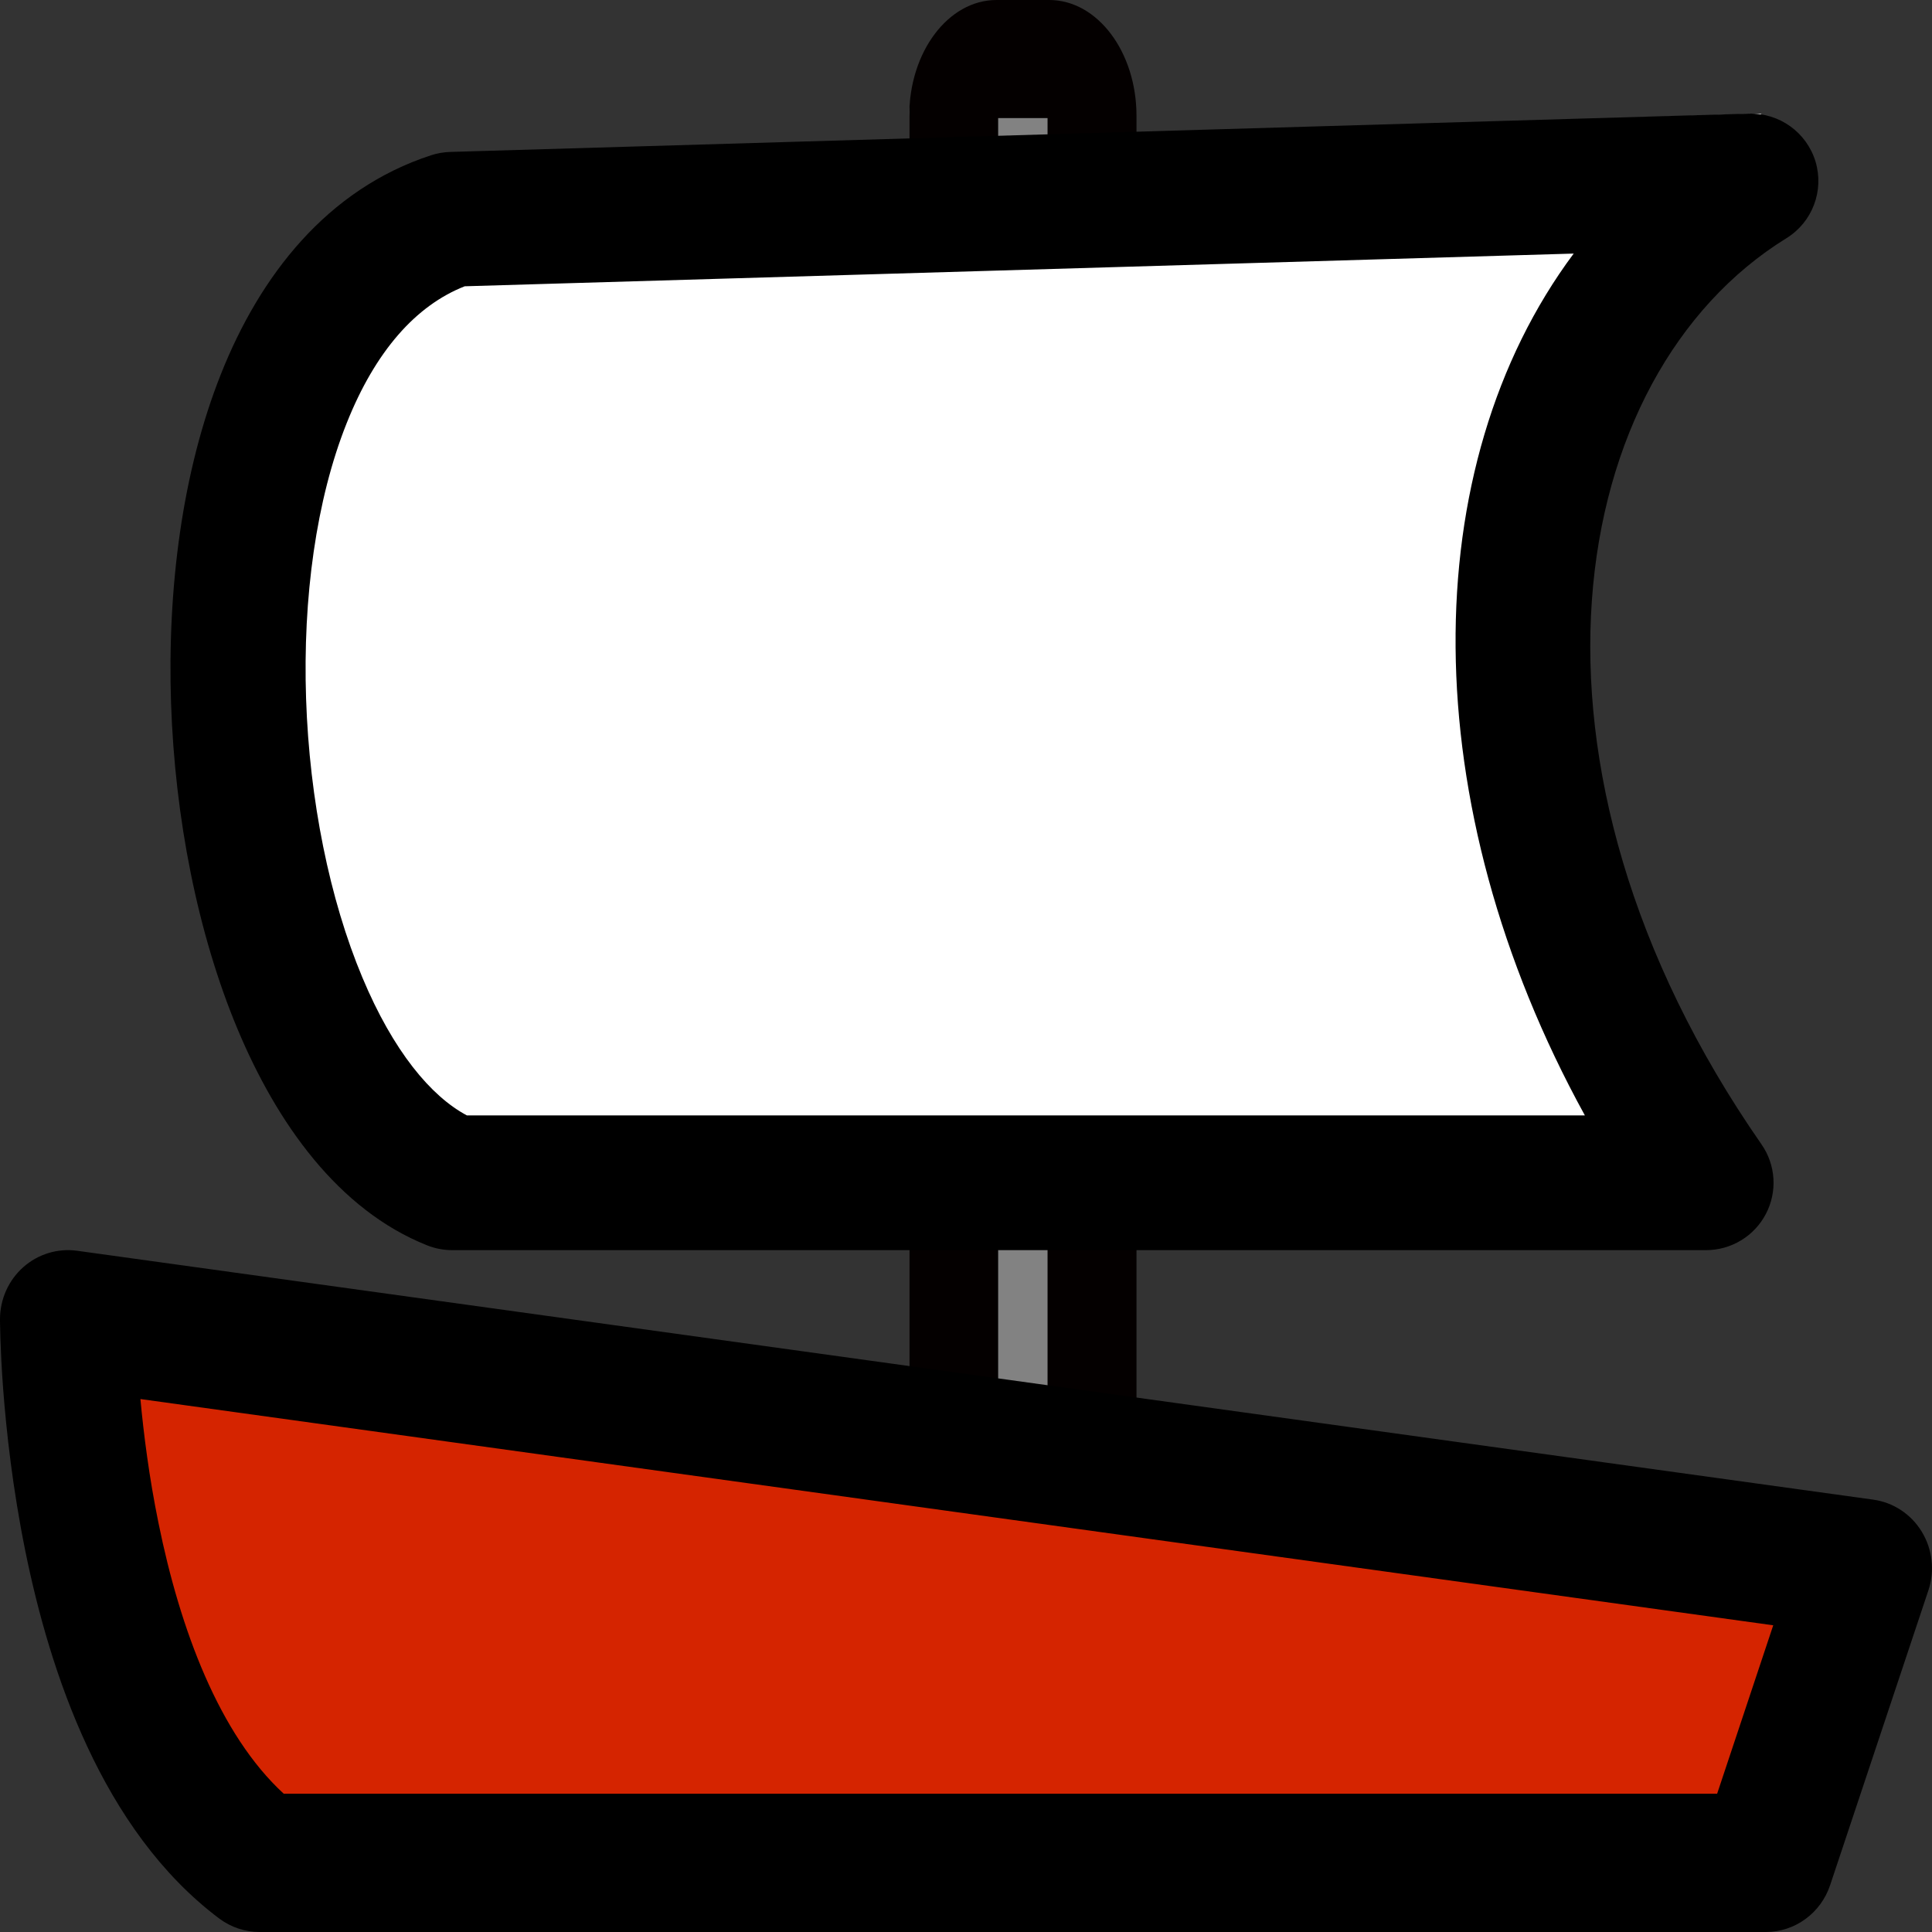 <svg width="28" height="28" viewBox="0 0 28 28" fill="none" xmlns="http://www.w3.org/2000/svg">
<rect x="0" y="0" width="28" height="28" fill="#333333" stroke="none"/>
<path d="M14.883 0.823H13.941C13.519 0.823 13.177 1.193 13.177 1.65V23.056C13.177 23.512 13.519 23.882 13.941 23.882H14.883C15.305 23.882 15.647 23.512 15.647 23.056V1.65C15.647 1.193 15.305 0.823 14.883 0.823Z" fill="#828282"/>
<path fill-rule="evenodd" clip-rule="evenodd" d="M14.466 1.711V22.994H15.182V1.711H14.466ZM13.177 1.68C13.177 0.752 13.743 0 14.442 0H15.206C15.905 0 16.471 0.752 16.471 1.68V23.026C16.471 23.954 15.905 24.706 15.206 24.706H14.442C13.743 24.706 13.177 23.954 13.177 23.026V1.68Z" fill="#040000"/>
<path d="M26.353 22.334L0.823 18.941C0.823 18.941 0.823 24.388 3.546 26.353H24.957L26.353 22.334Z" fill="#D52400"/>
<path fill-rule="evenodd" clip-rule="evenodd" d="M0.337 18.365C0.551 18.175 0.836 18.088 1.118 18.127L27.148 21.734C27.439 21.774 27.698 21.945 27.852 22.199C28.007 22.454 28.042 22.765 27.948 23.048L26.524 27.32C26.389 27.726 26.014 28 25.592 28H3.762C3.551 28 3.346 27.931 3.176 27.804C1.474 26.524 0.722 24.224 0.367 22.479C0.183 21.572 0.092 20.739 0.046 20.134C0.023 19.83 0.012 19.581 0.006 19.407C0.003 19.319 0.002 19.25 0.001 19.201C0 19.177 0 19.158 0 19.144L1.79136e-05 19.128L3.15333e-06 19.123L1.34184e-07 19.12C0 19.12 0 19.12 0.985 19.12H0C0 18.83 0.123 18.555 0.337 18.365ZM2.035 20.276C2.082 20.782 2.161 21.408 2.297 22.073C2.611 23.619 3.178 25.137 4.112 25.996H24.886L25.699 23.555L2.035 20.276Z" fill="black"/>
<path d="M25.529 1.647L6.44 2.245C1.833 3.84 2.679 15.699 6.441 17.294H24.871C20.828 11.115 21.58 4.238 25.529 1.647Z" fill="white"/>
<path fill-rule="evenodd" clip-rule="evenodd" d="M26.312 2.342C26.439 2.765 26.266 3.221 25.889 3.453C22.68 5.435 21.703 11.082 25.529 16.585C25.737 16.884 25.761 17.272 25.592 17.594C25.424 17.916 25.089 18.118 24.725 18.118H6.552C6.428 18.118 6.304 18.094 6.189 18.048C4.9 17.534 4.013 16.275 3.445 14.92C2.863 13.53 2.535 11.849 2.479 10.192C2.424 8.538 2.638 6.836 3.204 5.416C3.767 4 4.735 2.743 6.248 2.25C6.337 2.221 6.429 2.205 6.523 2.202L25.345 1.647C25.788 1.634 26.184 1.919 26.312 2.342ZM6.735 4.149C6.03 4.426 5.441 5.086 5.023 6.136C4.583 7.241 4.387 8.66 4.436 10.127C4.485 11.591 4.776 13.032 5.252 14.167C5.699 15.235 6.245 15.888 6.766 16.165H22.969C20.486 11.65 20.51 6.759 22.807 3.675L6.735 4.149Z" fill="black"/>
</svg>
